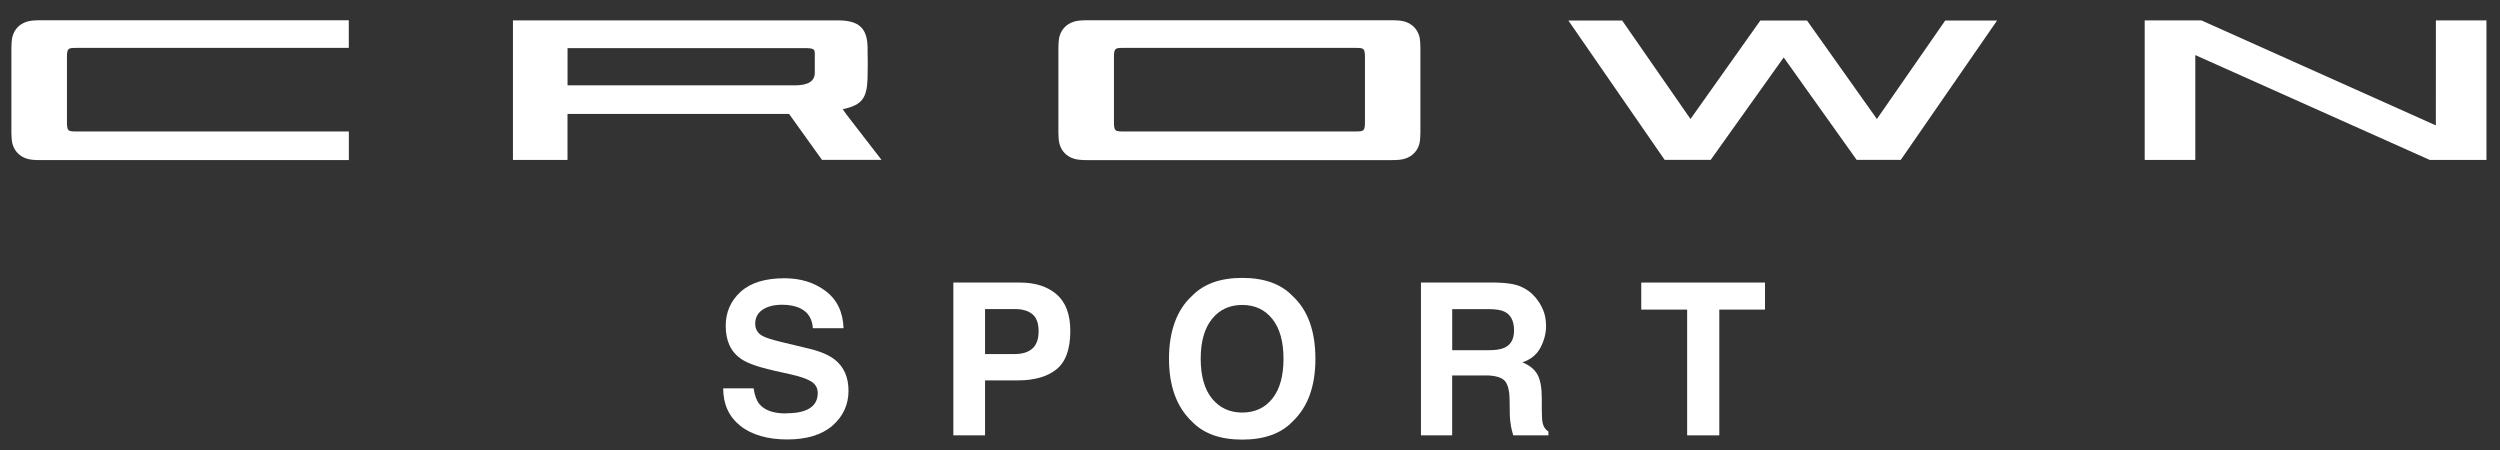 <?xml version="1.0" encoding="UTF-8"?><svg id="_レイヤー_1" xmlns="http://www.w3.org/2000/svg" viewBox="0 0 500 90"><rect x="0" y="0" width="500" height="90" fill="#333333" stroke="none"/><defs><style>.cls-1{fill:none;}.cls-2{fill:#fff;}</style></defs><g><polygon class="cls-2" points="485.96 31.99 439.06 11.02 439.06 31.99 428.94 31.99 428.94 4.08 440.28 4.08 487.17 25.08 487.18 4.08 497.29 4.08 497.29 31.99 485.96 31.99"/><path class="cls-2" d="M158.98,17.07q3.97,0,3.98-2.5c0-.65,0-1.09,0-1.7v-.24c0-.52,0-1.07,0-1.68,0-1.1,0-1.33-2.21-1.33h-47.24v7.45h45.48Zm5.43,14.92l-6.59-9.2h-44.32v9.2h-10.91V4.08h65.05c4.07,0,5.77,1.52,5.87,5.23,.06,2.17,.05,4.91,0,6.38-.12,3.91-1.15,5.27-4.61,6.07-.12,.03-.24,.05-.35,.08l.67,.97c1.33,1.74,3.65,4.75,5.64,7.3l1.45,1.87h-11.9Z"/><polygon class="cls-2" points="371.33 31.97 356.74 11.49 342.14 31.97 332.93 31.97 313.67 4.1 324.43 4.1 338.1 23.8 352.07 4.1 361.4 4.1 375.38 23.8 389.05 4.1 399.42 4.1 380.16 31.97 371.33 31.97"/><g><path class="cls-2" d="M7.98,32.02c-1.21,0-2.03-.09-2.66-.3-1.46-.48-2.44-1.52-2.84-3-.16-.6-.2-1.8-.2-2.17V9.52c0-.37,.04-1.57,.2-2.17,.4-1.48,1.38-2.52,2.84-3,.62-.2,1.44-.3,2.65-.3h61.79v5.53H15.17c-1.58,0-1.78,.11-1.78,1.92v12.87c0,1.81,.2,1.92,1.78,1.92h54.6v5.72H7.98Z"/><path class="cls-2" d="M224.57,9.58c-1.58,0-1.78,.11-1.78,1.92v12.87c0,1.81,.2,1.92,1.78,1.92h46.64c1.58,0,1.78-.11,1.78-1.92V11.5c0-1.81-.2-1.92-1.78-1.92h-46.64Zm-7.19,22.44c-1.21,0-2.03-.09-2.66-.3-1.46-.48-2.44-1.52-2.84-3-.16-.6-.2-1.8-.2-2.17V9.52c0-.37,.04-1.57,.2-2.17,.4-1.48,1.38-2.52,2.84-3,.62-.2,1.44-.3,2.65-.3h61.02c1.21,0,2.03,.09,2.66,.3,1.46,.48,2.44,1.52,2.84,3,.15,.55,.19,1.7,.19,2.17V26.55c0,.47-.05,1.62-.19,2.17-.4,1.48-1.39,2.52-2.84,3-.62,.21-1.44,.3-2.66,.3h-61.02Z"/></g></g><g><path class="cls-2" d="M157.21,82.66c1.51,0,2.73-.17,3.67-.5,1.78-.63,2.67-1.82,2.67-3.54,0-1.01-.44-1.79-1.33-2.34-.88-.54-2.27-1.01-4.17-1.43l-3.23-.72c-3.18-.72-5.38-1.5-6.59-2.34-2.06-1.41-3.09-3.61-3.09-6.61,0-2.74,1-5.01,2.98-6.82,1.99-1.81,4.91-2.71,8.77-2.71,3.22,0,5.97,.85,8.24,2.56,2.27,1.71,3.46,4.18,3.58,7.43h-6.14c-.11-1.84-.91-3.14-2.41-3.92-.99-.51-2.23-.77-3.71-.77-1.64,0-2.96,.33-3.94,1-.98,.66-1.47,1.59-1.47,2.78,0,1.09,.48,1.91,1.45,2.45,.62,.36,1.95,.78,3.98,1.27l5.26,1.26c2.31,.55,4.05,1.29,5.23,2.22,1.83,1.44,2.74,3.52,2.74,6.24s-1.07,5.11-3.2,6.95c-2.13,1.85-5.15,2.77-9.05,2.77s-7.11-.91-9.39-2.73c-2.28-1.82-3.42-4.31-3.42-7.49h6.09c.2,1.4,.57,2.44,1.14,3.13,1.04,1.26,2.81,1.89,5.33,1.89Z"/><path class="cls-2" d="M203.5,76.08h-6.49v10.99h-6.34v-30.56h13.31c3.07,0,5.52,.79,7.34,2.36,1.83,1.58,2.74,4.02,2.74,7.32,0,3.61-.91,6.16-2.74,7.65-1.82,1.49-4.43,2.24-7.81,2.24Zm2.98-6.37c.83-.73,1.24-1.89,1.24-3.48s-.42-2.72-1.25-3.4c-.84-.68-2.01-1.02-3.51-1.02h-5.95v9h5.95c1.5,0,2.68-.36,3.52-1.1Z"/><path class="cls-2" d="M248.45,87.92c-4.37,0-7.71-1.19-10.01-3.56-3.1-2.92-4.64-7.12-4.64-12.61s1.55-9.8,4.64-12.6c2.31-2.38,5.65-3.57,10.01-3.57s7.71,1.19,10.01,3.57c3.08,2.81,4.62,7.01,4.62,12.6s-1.54,9.69-4.62,12.61c-2.31,2.38-5.65,3.56-10.01,3.56Zm6.03-8.21c1.48-1.86,2.22-4.52,2.22-7.96s-.74-6.08-2.23-7.95c-1.49-1.87-3.49-2.81-6.02-2.81s-4.55,.93-6.05,2.8c-1.5,1.87-2.26,4.52-2.26,7.96s.75,6.1,2.26,7.96c1.51,1.86,3.53,2.8,6.05,2.8s4.54-.93,6.03-2.8Z"/><path class="cls-2" d="M297.02,75.09h-6.59v11.98h-6.24v-30.56h14.99c2.14,.04,3.79,.3,4.94,.79s2.13,1.2,2.93,2.14c.66,.77,1.19,1.63,1.58,2.57,.39,.94,.58,2.01,.58,3.21,0,1.45-.37,2.88-1.1,4.28-.73,1.4-1.94,2.4-3.63,2.97,1.41,.57,2.41,1.37,3,2.42,.59,1.05,.88,2.64,.88,4.78v2.05c0,1.4,.05,2.34,.16,2.84,.17,.79,.55,1.37,1.16,1.74v.77h-7.03c-.2-.68-.33-1.22-.42-1.64-.16-.86-.26-1.73-.27-2.63l-.04-2.84c-.03-1.95-.38-3.25-1.07-3.9-.69-.65-1.97-.98-3.85-.98Zm3.88-5.55c1.27-.58,1.91-1.73,1.91-3.44,0-1.85-.61-3.1-1.84-3.73-.69-.36-1.73-.54-3.11-.54h-7.42v8.21h7.24c1.44,0,2.51-.16,3.23-.5Z"/><path class="cls-2" d="M353,56.51v5.41h-9.14v25.15h-6.43v-25.15h-9.18v-5.41h24.75Z"/></g><rect class="cls-1" width="500" height="90"/></svg>